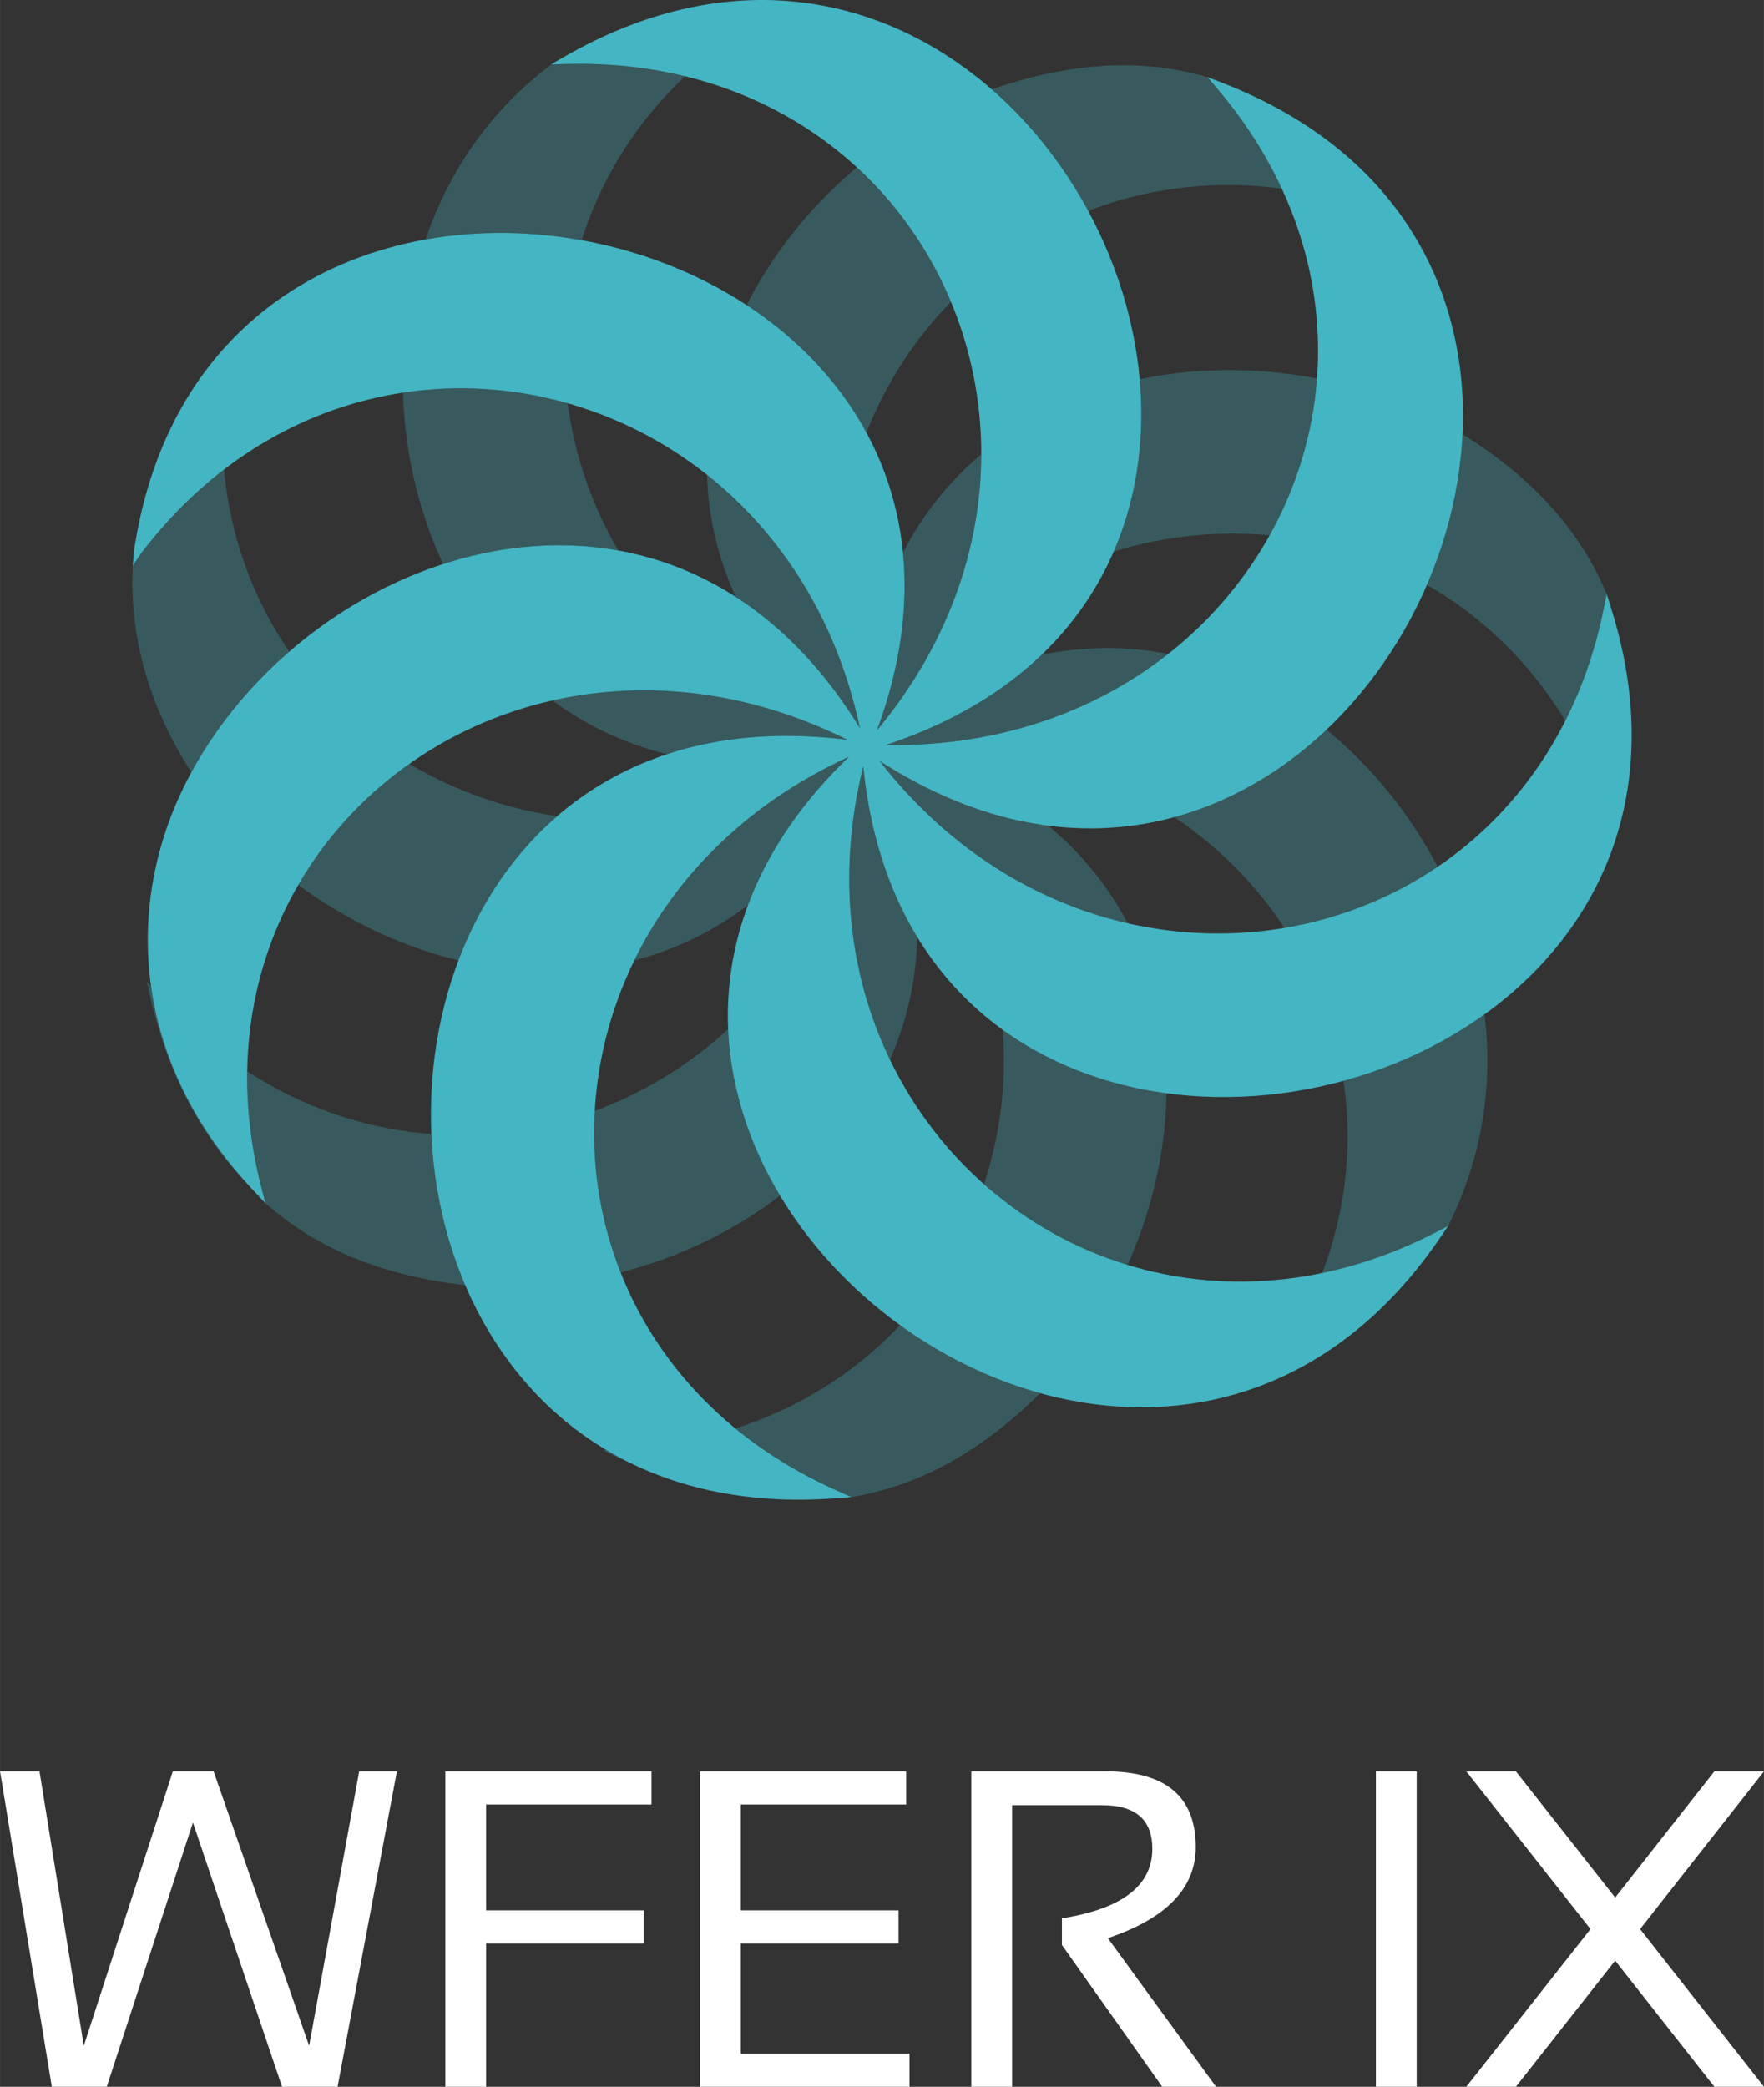 <?xml version="1.0" encoding="UTF-8"?>
<!DOCTYPE svg PUBLIC "-//W3C//DTD SVG 1.1//EN" "http://www.w3.org/Graphics/SVG/1.1/DTD/svg11.dtd">
<!-- Creator: CorelDRAW 2020 (64-Bit) -->
<svg xmlns="http://www.w3.org/2000/svg" xml:space="preserve" width="1872px" height="2214px" version="1.1" style="shape-rendering:geometricPrecision; text-rendering:geometricPrecision; image-rendering:optimizeQuality; fill-rule:evenodd; clip-rule:evenodd"
viewBox="0 0 1872 2214.07"
 xmlns:xlink="http://www.w3.org/1999/xlink"
 xmlns:xodm="http://www.corel.com/coreldraw/odm/2003">
 <rect x="0" y="0" width="1872" height="2214.07" fill="#333333" stroke="none"/>
 <defs>
  <style type="text/css">
   <![CDATA[
    .fil1 {fill:#44B5C2;fill-rule:nonzero}
    .fil2 {fill:white;fill-rule:nonzero}
    .fil0 {fill:#44B5C2;fill-rule:nonzero;fill-opacity:0.302}
   ]]>
  </style>
 </defs>
 <g id="Layer_x0020_1">
  <path id="Cresc" class="fil0" d="M948.71 1412.66c-44.73,45.47 -101.39,81.37 -168.29,102.98 31.15,25.55 67.18,47.92 108.14,66.17l14.77 6.6c73.61,-12.06 134.27,-48.62 187.03,-97.26 4.59,-4.22 9.08,-8.56 13.48,-13 -53.04,-14.67 -103.68,-39.6 -148.71,-72.18 -2.1,2.25 -4.25,4.48 -6.42,6.69zm-305.34 125.77l-3.8 0.18 14.66 7.03c6.04,2.89 12.05,5.63 18.04,8.23 -9.99,-4.75 -19.61,-9.9 -28.9,-15.44l0 0zm149.76 49.62c17.2,2.21 34.07,3.22 50.58,3.12 -17.45,-0.14 -34.31,-1.2 -50.58,-3.12zm403.46 -246.02c5.32,-11.87 10.16,-23.94 14.51,-36.18 16.73,-47.15 26.02,-96.73 26.78,-145.88 -24.08,-3.25 -47.76,-8.49 -70.67,-15.8 -36.84,-11.75 -71.69,-28.85 -103.12,-51.61 0.32,4.05 0.57,8.09 0.77,12.13 2.53,52.12 -4.67,103.52 -20.7,151.68 4.09,3.63 8.24,7.17 12.46,10.63 41.1,33.65 88.54,59.32 139.97,75.03l0 0zm0.12 -362.44c-20.16,-38.36 -48.07,-73.53 -84.47,-103.57 -57.23,-7.37 -117.41,-29.11 -178.81,-68.65 72.94,93.8 166.49,150.1 263.28,172.22zm49.64 -112.62c3.37,2.27 6.71,4.59 10.01,6.94 42.71,30.54 78.79,68.18 106.81,110.64 5.31,-0.89 10.6,-1.89 15.87,-2.99 52.25,-10.9 102.13,-31.73 146.65,-61.9 -6.01,-11.44 -12.49,-22.65 -19.4,-33.57 -26.82,-42.41 -60.19,-80.57 -98.59,-111.83 -17.58,16.67 -36.49,31.77 -56.55,44.99 -32.19,21.2 -67.35,37.54 -104.8,47.72zm179.37 279.81c0.46,3.03 0.88,6.06 1.27,9.11 8,63.06 0.99,129.4 -23.72,194.76 39.42,-8.24 79.38,-22.2 119.17,-42.51l14.12 -6.68c32.51,-65.3 46.2,-135.19 40.72,-206.34 -0.49,-6.29 -1.12,-12.57 -1.89,-18.84 -44.63,32.04 -95.88,55.84 -149.67,70.5l0 0zm-185.95 -452.99c-42.8,-8.28 -87.91,-8.6 -134.27,0.85 -41.49,39.79 -96.15,72.9 -165.62,95.87 119.43,1.91 222.12,-35.5 299.89,-96.72zm-57.85 -108.64c3.89,-1.2 7.78,-2.34 11.69,-3.42 50.71,-14.03 102.86,-18.51 153.79,-13.76 2.64,-4.74 5.18,-9.51 7.62,-14.34 23.94,-47.21 38.61,-98.77 42.61,-151.99 -12.78,-2.48 -25.67,-4.45 -38.6,-5.91 -50.11,-5.66 -100.98,-3.6 -149.54,6.61 2.16,23.96 2.27,47.96 0.18,71.69 -3.35,38.21 -12.4,75.7 -27.75,111.12l0 0zm332.41 35.41c2.75,1.58 5.49,3.19 8.21,4.83 54.63,33.04 102.52,79.69 138.66,139.36 18.03,-35.64 31.91,-75.27 40.69,-118.7l3.19 -15.74c-28.3,-68.05 -77.42,-119.22 -136.81,-159.21 -5.31,-3.57 -10.7,-7.02 -16.18,-10.36 -2.6,54.54 -15.79,109.05 -37.75,159.82l-0.01 0zm-473.01 -138.48c-33.22,27.94 -61.62,62.62 -83.09,104.34 5.58,57.09 -2.38,120.25 -27.65,188.59 75.99,-91.43 110.54,-194.41 110.74,-292.93l0 0zm-121.9 -23.11c1.44,-3.64 2.92,-7.26 4.45,-10.84 20.59,-48.13 49.66,-91.41 85.3,-127.96 -2.07,-4.96 -4.23,-9.88 -6.5,-14.75 -22.32,-48.04 -53.84,-91.59 -93.34,-127.89 -10.07,8.45 -19.78,17.31 -29.11,26.53 -35.65,35.22 -65.69,75.8 -87.89,119.66 20.36,13.32 39.47,28.27 56.97,44.77 27.94,26.35 51.79,56.62 70.12,90.48l0 0zm235.44 -235.18c2.83,-1.09 5.69,-2.16 8.55,-3.19 60.25,-21.75 127.07,-29.75 196.86,-20.44 -16.89,-36.39 -39.55,-72.03 -68.45,-106.08l-10.41 -12.26c-71.64,-20.82 -142.35,-13.98 -211.24,7.17 -5.93,1.83 -11.83,3.78 -17.68,5.87 41.34,36.02 76.06,80.25 102.37,128.93l0 0zm-404.6 279.92c1.3,43.21 10.96,86.9 30.53,129.6 48.61,31.28 93.57,76.89 131.78,139.24 -24.73,-116.14 -84.57,-207.26 -162.31,-268.84l0 0zm-94.16 80.38c-2,-3.43 -3.95,-6.87 -5.85,-10.33 -25.16,-45.98 -41.21,-95.51 -47.83,-145.92 -5.01,-1.42 -10.05,-2.75 -15.1,-3.98 -51.99,-12.7 -106.21,-15.38 -159.7,-7.26 0.4,12.96 1.33,25.9 2.77,38.78 5.59,49.71 18.96,98.43 39.85,143.09 23.31,-7.53 47.13,-13.07 71.17,-16.37 38.07,-5.22 76.68,-4.86 114.69,1.98l0 0.01zm-38.84 -329.23c0.89,-2.83 1.81,-5.65 2.76,-8.47 20.45,-60.35 55.89,-117.2 106.9,-165.51 -39.11,-9.53 -81.22,-14.15 -125.95,-12.97l-15.47 0.28c-59.52,44.41 -101.21,101.74 -127.48,168.34 -2.29,5.8 -4.44,11.66 -6.47,17.56 54.24,-9.72 110.83,-9.14 165.71,0.77zm-30.95 488.32c34.99,25.9 75.56,45.6 121.56,57.01 54.88,-18.1 118.73,-24.46 191.54,-15.23 -106.97,-53.22 -216.1,-63.66 -313.1,-41.79l0 0.01zm4.99 122.81c-4.17,-0.62 -8.34,-1.28 -12.48,-2.01 -51.76,-9.15 -100.64,-27.48 -144.39,-53.57 -4.3,3.03 -8.53,6.14 -12.71,9.33 -42.38,32.36 -78.26,72.67 -105.19,119.11 10.31,7.62 20.91,14.83 31.78,21.61 42.86,26.76 89.8,46.82 138.24,58.47 8.55,-22.61 18.99,-44.36 31.3,-64.92 19.7,-32.92 44.2,-62.74 73.45,-88.02l0 0zm-284.33 -174.65c-1.83,-2.66 -3.63,-5.34 -5.4,-8.06 -34.74,-53.22 -57.44,-115.82 -63.87,-185.1 -31.65,24.29 -61.31,53.88 -88.07,89.04l-8.75 12.61c-3.89,72.8 16.21,141.76 51.91,202.8 3.3,5.65 6.75,11.23 10.32,16.73 26.13,-48.11 61.85,-91.63 103.86,-128.02l0 0zm366.17 327.68c42.22,-11.01 83.02,-30.19 120.65,-58.74 20,-53.62 54.74,-106.87 107.19,-157.37 -108.41,49.64 -184.55,127.5 -227.84,216.11l0 0zm99.6 72.8c-3.11,2.87 -6.24,5.69 -9.42,8.45 -39.42,34.34 -84.31,60.74 -132.14,78.35 -0.31,5.45 -0.52,10.91 -0.61,16.36 -0.9,52.81 8.42,105.53 28.07,155.18 12.51,-3.25 24.89,-6.99 37.1,-11.2 47.74,-16.48 92.75,-40.26 132.08,-70.41 -12.4,-20.63 -22.98,-42.17 -31.47,-64.41 -13.72,-35.95 -21.97,-73.71 -23.61,-112.32zm-314.98 111.36c-3.3,-0.25 -6.61,-0.53 -9.91,-0.86 -63.52,-6.27 -126.94,-27.62 -185.52,-65.67 -0.64,39.84 4.2,81.47 15.27,124.33l3.94 15.48c55.21,48.91 121.83,74.05 192.67,84.52 6.45,0.95 12.92,1.75 19.42,2.41 -21.51,-50.24 -33.46,-105.01 -35.87,-160.21l0 0zm-297.47 -156.57l-4.57 -5.16 3.58 15.7c18.88,82.7 54.18,147.17 99.91,195.29 -57.83,-65.06 -89.09,-135.87 -98.92,-205.83l0 0zm784.08 77.56c17.68,-39.55 28.02,-83.11 28.99,-130.05 -29.81,-48.94 -50.13,-109.07 -57.24,-181.22 -28.44,114.95 -14.55,222.49 28.25,311.26l0 0.01z"/>
  <path id="Cresc_0" class="fil1" d="M662.3 1359.11c39.06,92.06 114.25,172.8 226.26,222.7l14.85 6.61 -16.23 1.24c-194.82,14.81 -323.17,-79.64 -385.6,-208.78 -32.07,-66.33 -46.69,-141.83 -43.96,-216.31 2.73,-74.53 22.84,-148.1 60.23,-210.56 68.89,-115.1 196.27,-192.53 381.56,-169.05 -111.21,-55.34 -224.74,-64.42 -324.57,-39.04 -56.35,14.32 -108.36,39.64 -153.11,73.82 -44.75,34.17 -82.25,77.2 -109.62,126.94 -48.23,87.69 -65,196.33 -34.5,314.3l4.03 15.6 -11.07 -11.79c-129.76,-136.27 -138.73,-300.23 -75.85,-429.15 32.3,-66.21 82.7,-124.63 143.14,-168.96 60.46,-44.34 131,-74.63 203.56,-84.58 133.68,-18.34 274.13,32.15 371.15,190.45 -25.71,-120.72 -89.34,-214.42 -171.59,-275.99 -46.44,-34.77 -98.83,-59.31 -153.66,-72.7 -54.82,-13.39 -112.12,-15.64 -168.42,-5.84 -99.19,17.28 -195.29,72.01 -269.27,169.21l-8.78 12.88 1.37 -15.95c28.78,-191.68 150.2,-294.77 291.06,-326.39 72.35,-16.25 149.81,-13.59 222.43,5.63 72.64,19.22 140.5,55.04 193.59,105.1 97.82,92.21 145.59,232.59 81.28,406.51 79.14,-95.2 113.33,-202.95 110.6,-305.13 -1.55,-57.67 -14.87,-113.58 -38.5,-164.46 -23.64,-50.87 -57.59,-96.7 -100.4,-134.23 -75.46,-66.13 -178.53,-106.52 -301.3,-103.28l-16.23 0.42 14.05 -8.08c169.05,-97.18 326.02,-67.31 438.76,22.17 57.92,45.97 104.13,107.7 134.26,175.99 30.14,68.32 44.21,143.26 37.86,215.62 -11.72,133.33 -92.59,257.9 -269.8,316.48 124.41,1.99 230.66,-38.68 309.48,-104.48 44.51,-37.17 80.3,-82.35 105.67,-132.39 25.35,-50.04 40.32,-104.94 43.21,-161.53 5.09,-99.77 -27.33,-204.87 -106.42,-298.03l-10.46 -12.32 15.13 5.86c182.02,70.48 256.34,210.8 256.09,354.01 -0.14,73.58 -19.98,147.89 -55.03,213.82 -35.07,65.96 -85.38,123.61 -146.4,163.8 -112.43,74.05 -261.05,89 -417.72,-11.88 75.97,97.69 174.29,154.72 275.34,174.81 57.07,11.34 115,10.91 170.26,-0.62 55.27,-11.53 107.88,-34.15 154.28,-67.19 81.81,-58.24 144.44,-148.91 168.58,-268.32l3.2 -15.83 4.83 15.43c57.91,185.08 -6.37,330.18 -119.43,419.28 -58.07,45.76 -129.03,76.7 -202.89,90.64 -73.85,13.93 -150.65,10.86 -220.38,-11.4 -128.47,-40.99 -232.94,-146.9 -251.1,-331.26 -29.64,119.82 -13.31,231.61 33.86,322.47 26.62,51.3 63.09,95.95 106.65,131.62 43.54,35.65 94.18,62.34 149.16,77.73 96.94,27.11 207.47,19.15 316.65,-36.58l14.44 -7.38 -9.12 13.32c-109.8,160.31 -264.28,200.95 -405.01,168.84 -72.29,-16.49 -140.92,-52.22 -197.95,-100.79 -57.04,-48.58 -102.51,-110.05 -128.45,-178 -47.78,-125.17 -29.4,-272.2 104.63,-401.22 -112.96,51.72 -190.89,134.08 -233.13,227.3 -23.85,52.64 -36.32,108.76 -37.28,164.76 -0.96,56 9.58,111.9 31.74,164.13l-0.01 0z"/>
  <path class="fil2" d="M0 1879.4l41.86 0 47.04 291.14 94.49 -291.14 43.29 0 101.36 291.14 53.12 -291.14 40.02 0 -62.95 334.67 -58.94 0 -94.57 -280.36 -91.46 280.36 -58.3 0 -54.96 -334.67zm691.39 0l0 35.14 -175.48 0 0 112.3 167.33 0 0 35.15 -167.33 0 0 152.08 -43.3 0 0 -334.67 218.78 0 0 0zm270.29 0l0 35.14 -175.48 0 0 112.3 167.34 0 0 35.15 -167.34 0 0 116.94 179 0 0 35.14 -222.29 0 0 -334.67 218.77 0 0 0zm69.09 334.67l0 -334.67 142.74 0c63.66,0 95.44,26.75 95.44,80.27 0,43.53 -31.06,75.8 -93.28,96.65l114.85 157.75 -57.11 0 -106.47 -150.48 0 -28.28c63.98,-10.14 95.93,-34.74 95.93,-73.72 0,-30.91 -17.73,-46.33 -53.35,-46.33l-95.45 0 0 298.81 -43.3 0 0 0zm472.7 -334.67l0 334.67 -43.29 0 0 -334.67 43.29 0zm184.42 167.33l-131.79 -167.33 52.64 0 105.35 133.87 105.28 -133.87 52.63 0 -131.47 167.33 131.47 167.34 -52.63 0 -105.28 -133.87 -105.35 133.87 -52.64 0 131.79 -167.34z"/>
 </g>
</svg>
